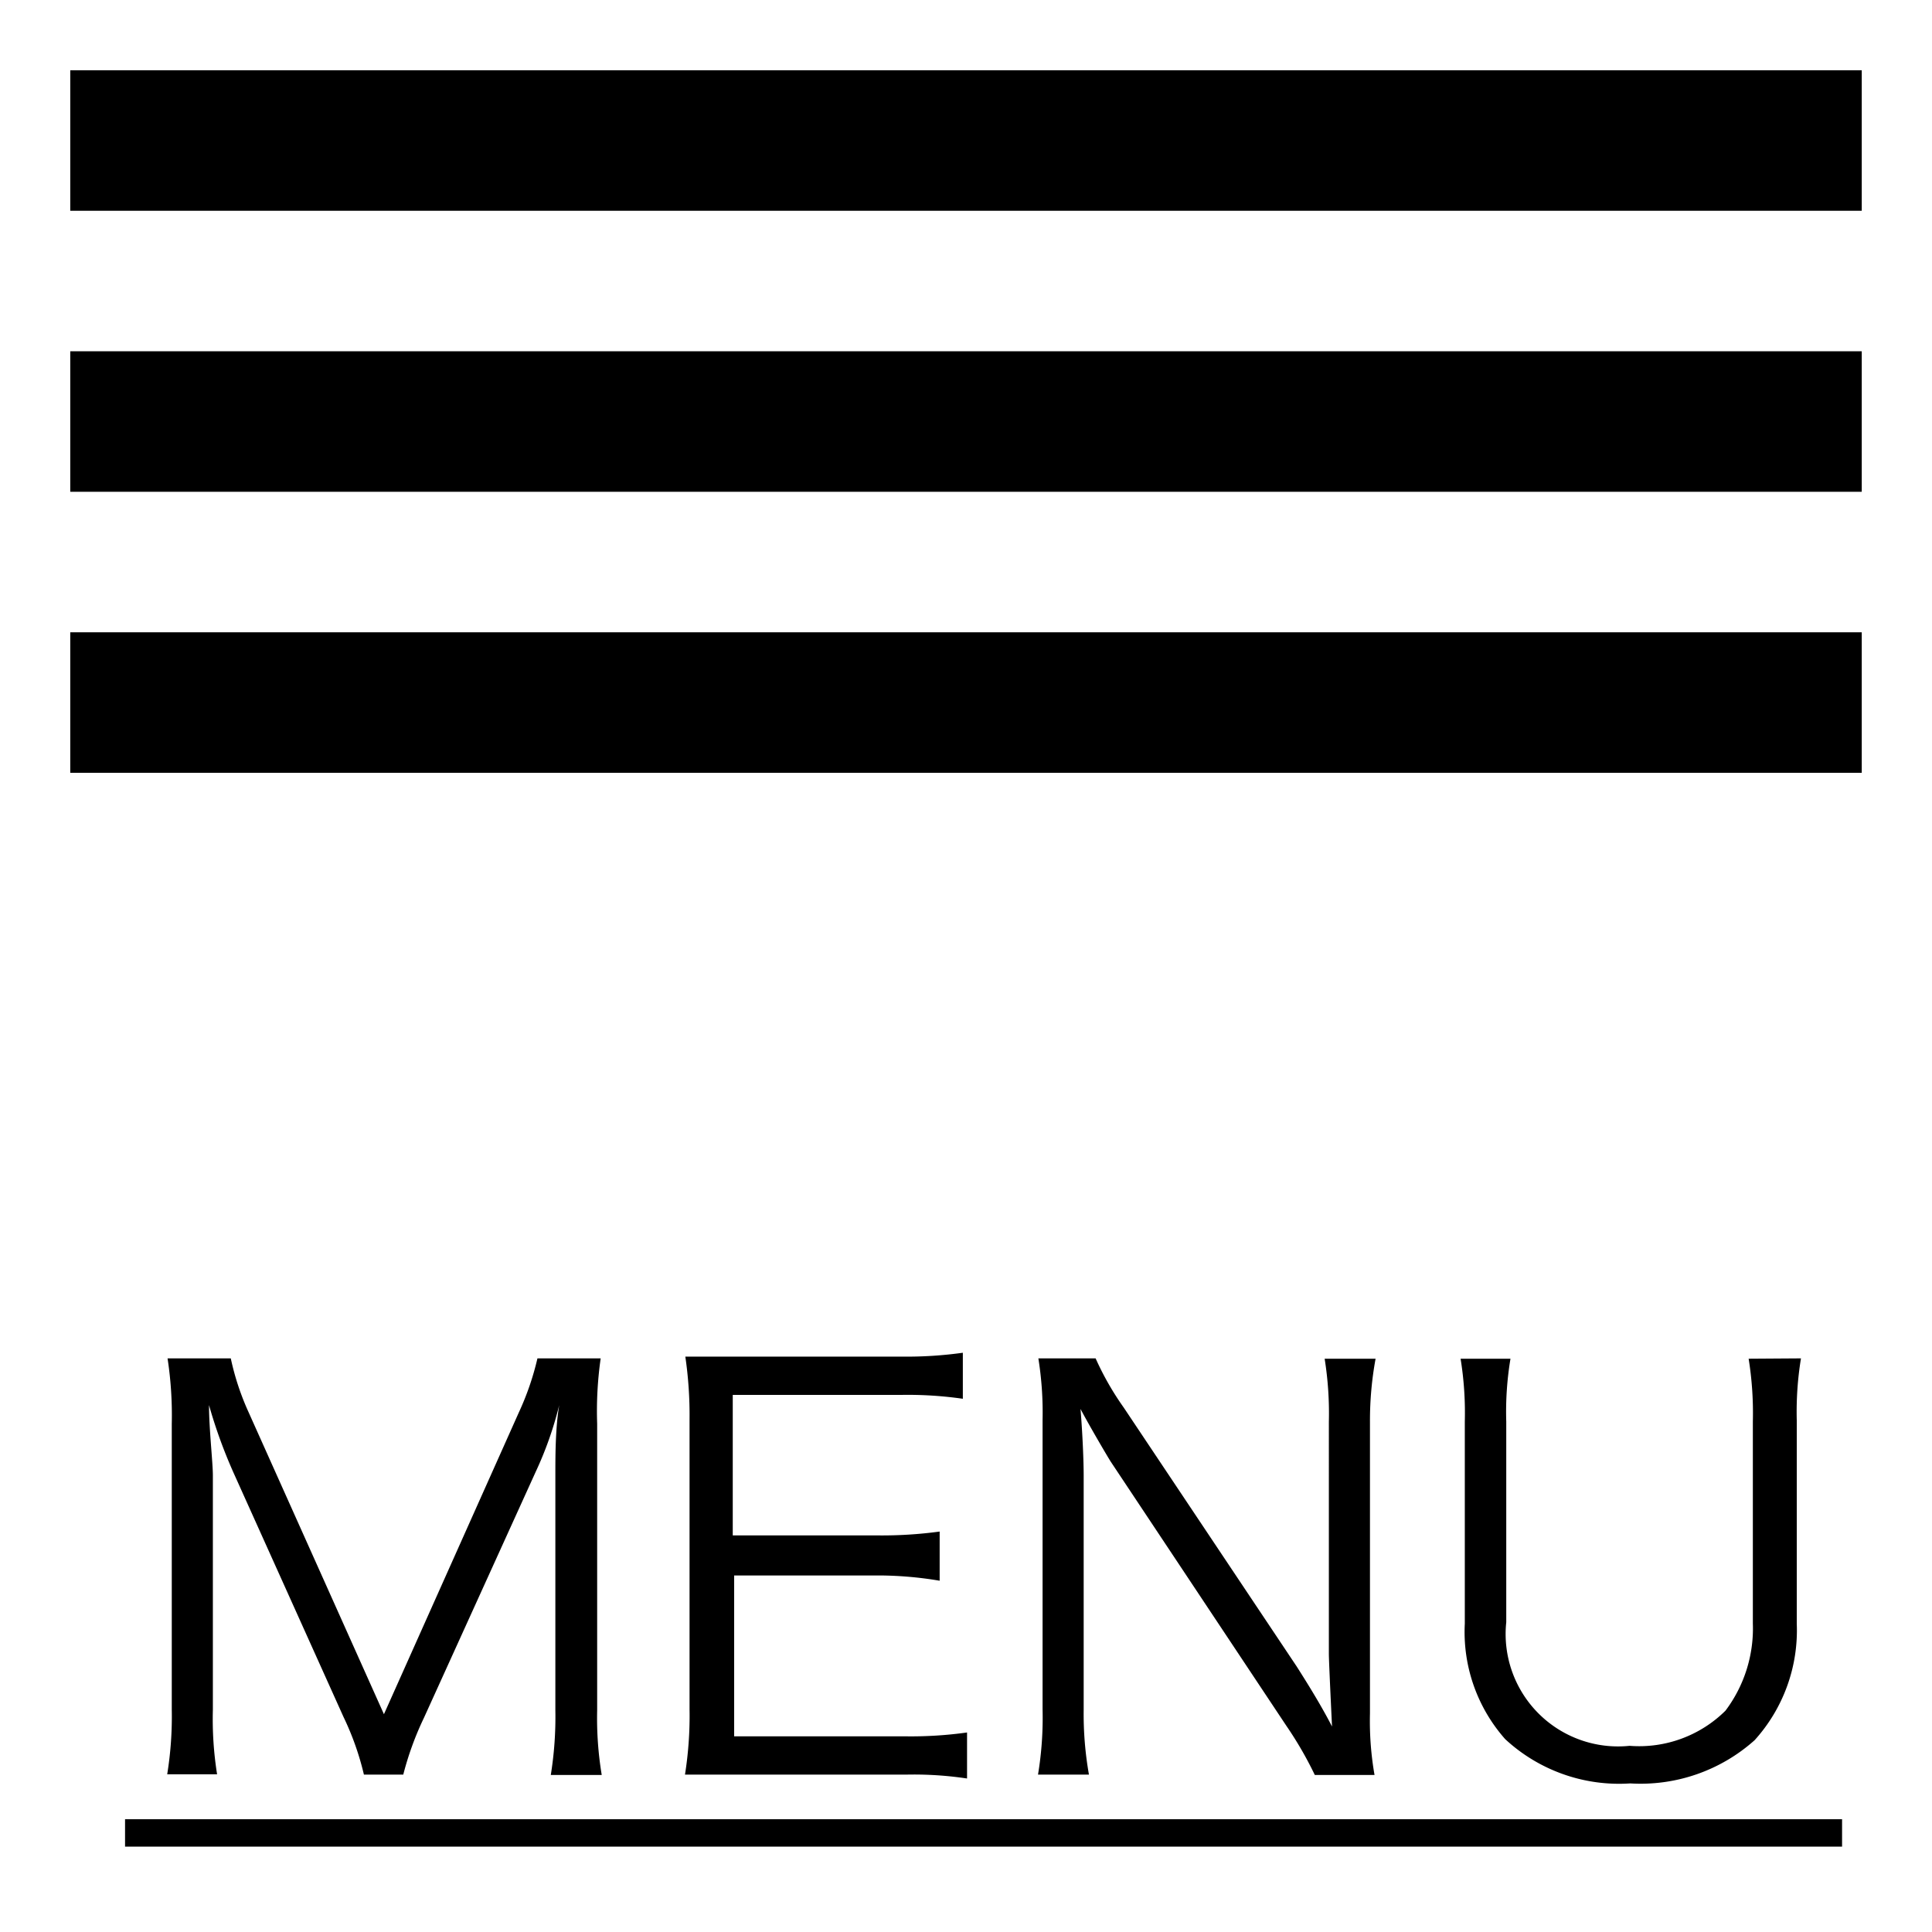 <svg id="レイヤー_1" data-name="レイヤー 1" xmlns="http://www.w3.org/2000/svg" viewBox="0 0 55 55"><title>SP_gnav</title><rect x="2" y="2" width="51" height="4"/><rect x="2" y="10" width="51" height="4"/><rect x="2" y="18" width="51" height="4"/><path d="M6.65,41.93A14.25,14.25,0,0,1,5.95,40c0,.67.11,1.64.11,2v6.67a10,10,0,0,0,.12,1.84H4.76a10.3,10.3,0,0,0,.13-1.84V40.53a10.71,10.71,0,0,0-.12-1.86H6.57a7.45,7.45,0,0,0,.51,1.54l3.85,8.59,3.84-8.59a7.9,7.9,0,0,0,.53-1.54H17.1A10.6,10.6,0,0,0,17,40.53v8.16a9.86,9.86,0,0,0,.13,1.84H15.68a10.41,10.41,0,0,0,.13-1.84V41.92c0-.44,0-1.28.11-1.92a10.25,10.25,0,0,1-.67,1.9l-3.18,7a8.8,8.8,0,0,0-.59,1.62H10.36a8,8,0,0,0-.58-1.64Z"/><path d="M27.53,50.63a10.19,10.19,0,0,0-1.75-.11H21.21c-.75,0-1.18,0-1.71,0a10.71,10.71,0,0,0,.13-1.86V40.4a11.47,11.47,0,0,0-.12-1.78c.55,0,1,0,1.71,0h4.44a11.61,11.61,0,0,0,1.75-.11v1.31a11,11,0,0,0-1.75-.11h-4.8v4H25a12.16,12.16,0,0,0,1.75-.11V45A10.55,10.55,0,0,0,25,44.85h-4.1v4.58H25.8a11.53,11.53,0,0,0,1.73-.11Z"/><path d="M31.19,38.67a8.18,8.18,0,0,0,.8,1.4l4.93,7.38c.17.27.64,1,1,1.7-.06-1.25-.09-1.93-.09-2.07V40.47a9.86,9.86,0,0,0-.12-1.79h1.45A9.75,9.75,0,0,0,39,40.47v8.31a8.9,8.9,0,0,0,.13,1.75h-1.7a10.6,10.6,0,0,0-.81-1.4l-5-7.52c-.12-.19-.64-1.08-.86-1.5.06.73.09,1.5.09,1.9v6.66A9.94,9.94,0,0,0,31,50.52H29.55a9.94,9.94,0,0,0,.13-1.86V40.42a9.75,9.75,0,0,0-.12-1.75Z"/><path d="M51.27,38.67a9.39,9.39,0,0,0-.12,1.76v5.79a4.66,4.66,0,0,1-1.2,3.32,4.87,4.87,0,0,1-3.54,1.23,4.77,4.77,0,0,1-3.56-1.26,4.6,4.6,0,0,1-1.15-3.29V40.47a9.64,9.64,0,0,0-.12-1.79H43a9.21,9.21,0,0,0-.12,1.79v5.71a3.2,3.2,0,0,0,3.51,3.52,3.49,3.49,0,0,0,2.73-1,3.89,3.89,0,0,0,.78-2.48V40.47a9.75,9.75,0,0,0-.12-1.79Z"/><path d="M3.56,52.57v-.78H52.44v.78Z"/></svg>
